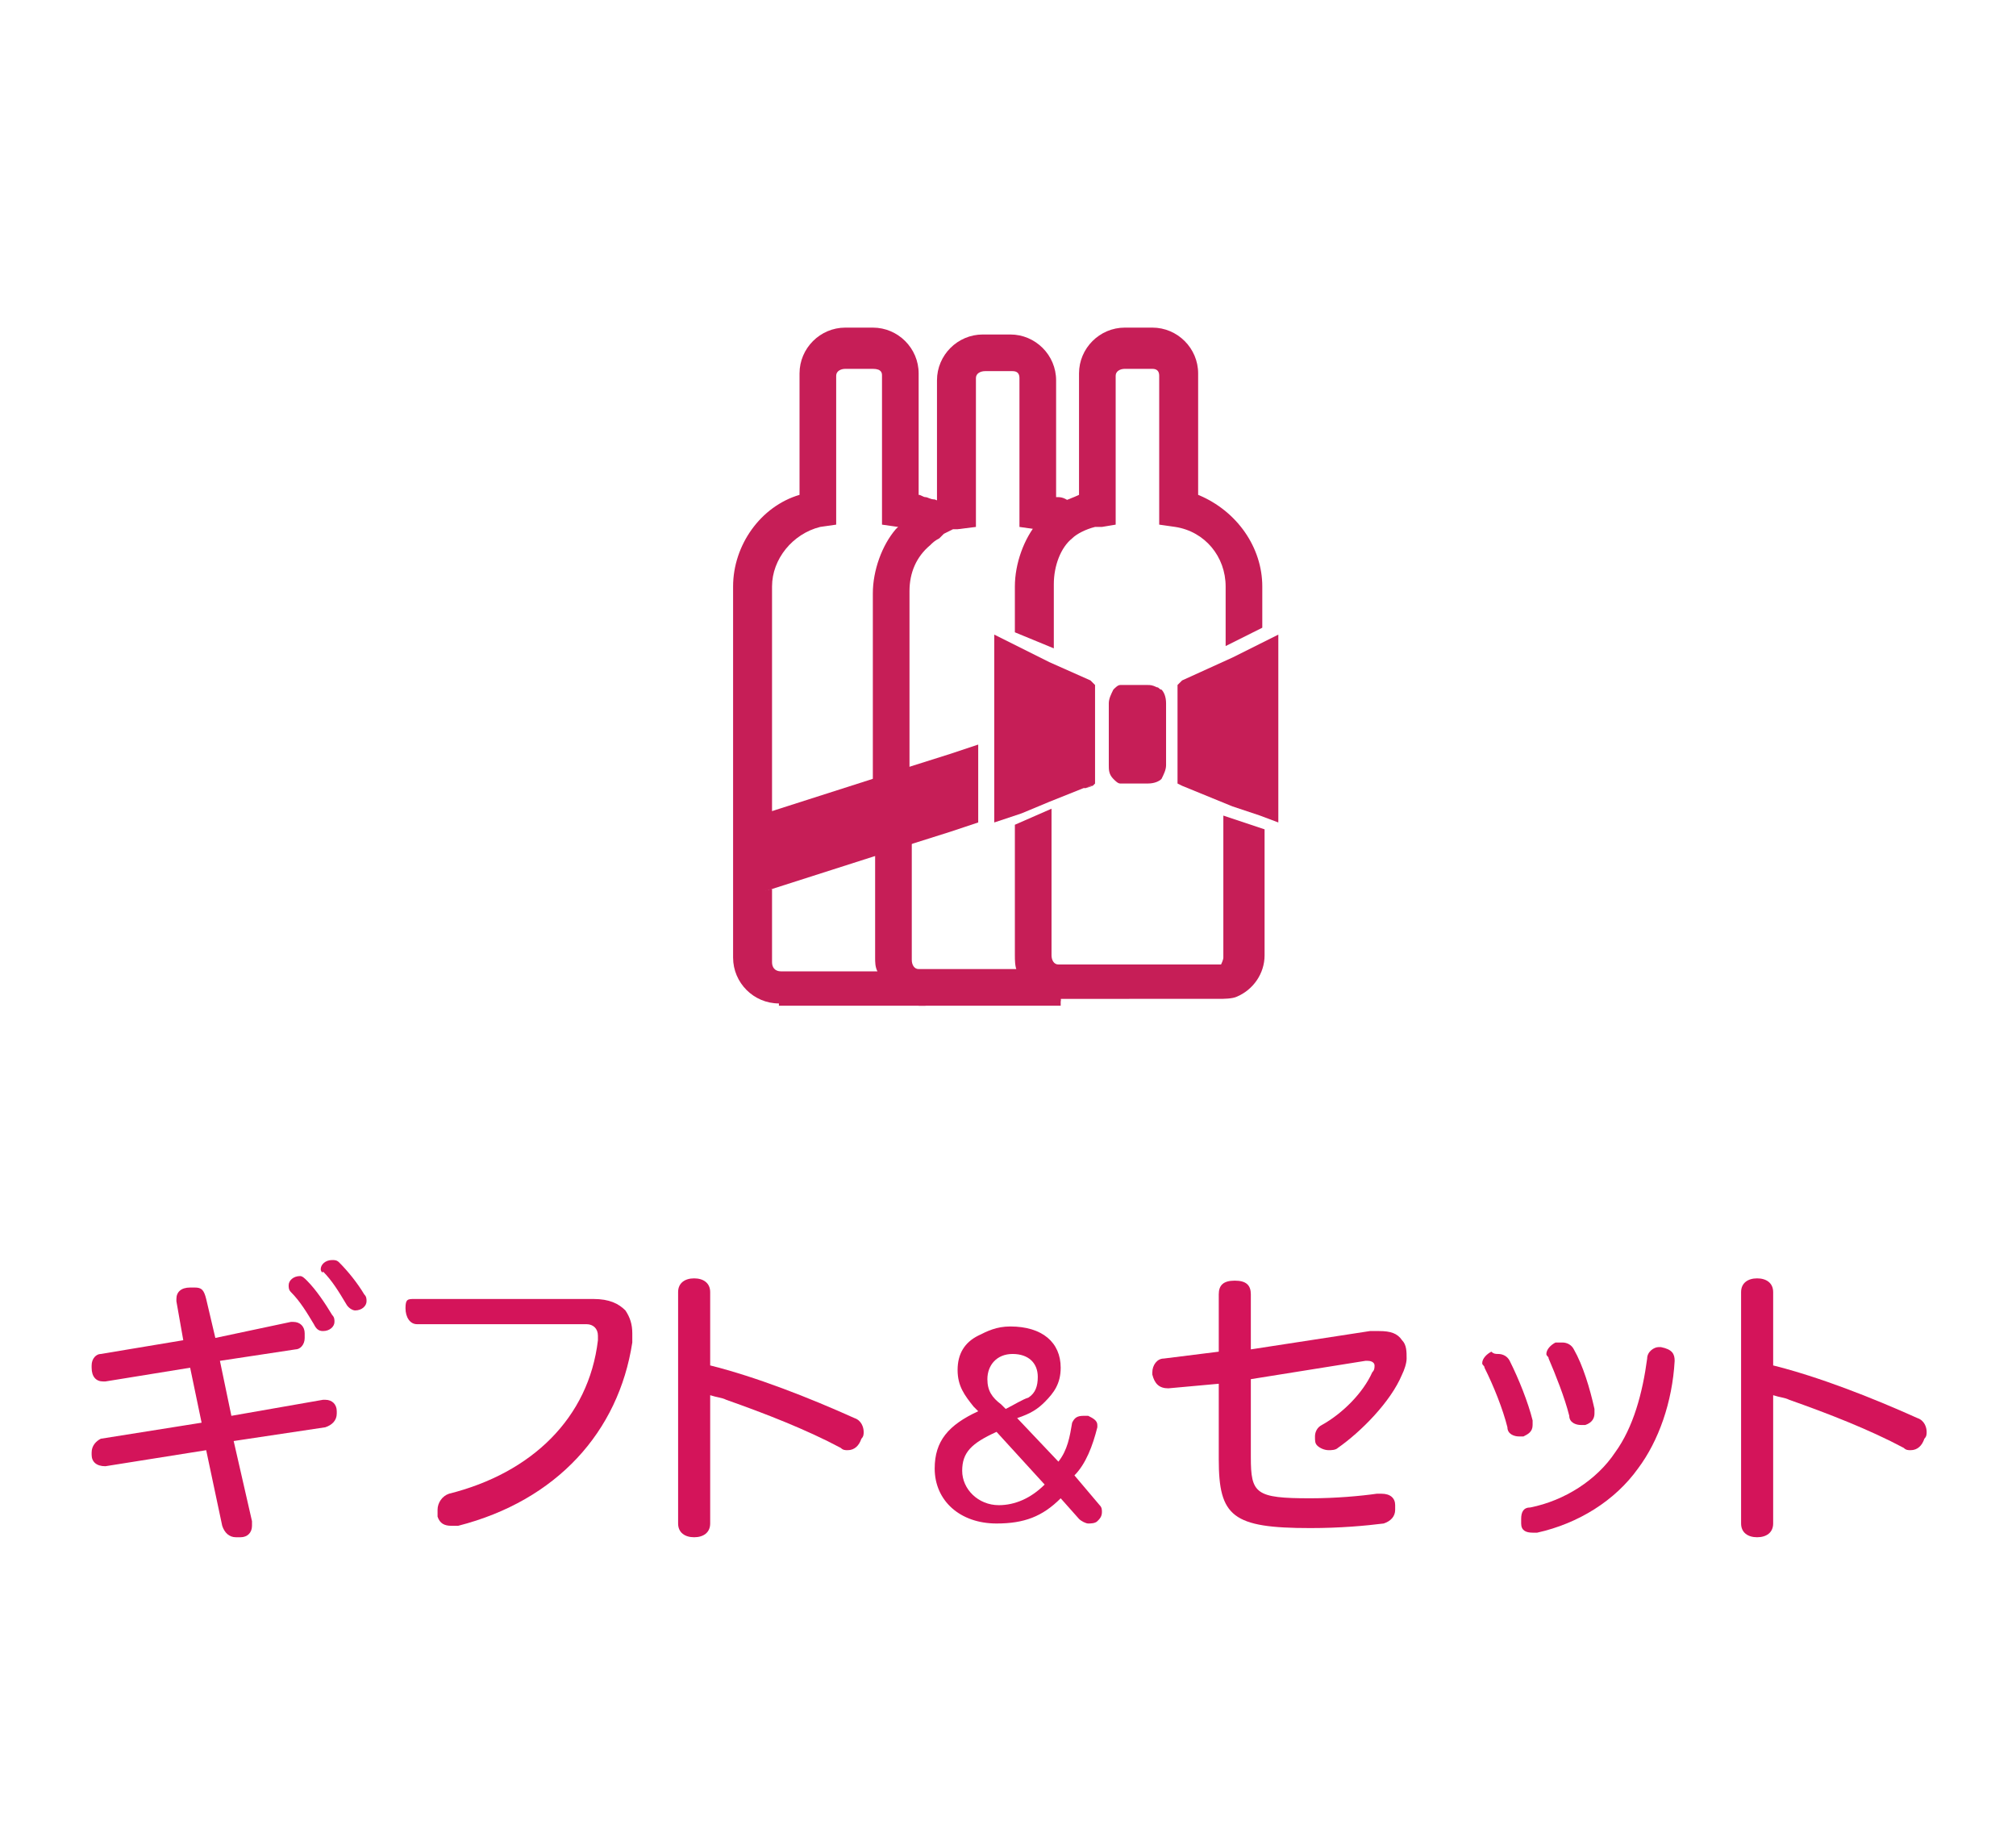 <?xml version="1.0" encoding="utf-8"?>
<!-- Generator: Adobe Illustrator 25.4.1, SVG Export Plug-In . SVG Version: 6.00 Build 0)  -->
<svg version="1.1" xmlns="http://www.w3.org/2000/svg" xmlns:xlink="http://www.w3.org/1999/xlink" x="0px" y="0px"
	 viewBox="0 0 88 80" style="enable-background:new 0 0 88 80;" xml:space="preserve">
<style type="text/css">
	.st0{display:none;}
	.st1{display:inline;}
	.st2{fill:#C61E57;}
	.st3{display:inline;fill:#C61E57;}
	.st4{display:none;fill:#C61E57;}
	.st5{fill:#D4145A;}
	.st6{fill:none;}
</style>
<g id="レイヤー_1" class="st0">
	<g id="レイヤー_1_00000083804496331708324760000013234444484093560461_" class="st1">
		<g>
			<g>
				<path class="st2" d="M57.3,44.2l-6.7-6.7c1.8-2,2.9-4.7,2.9-7.6c0-6.3-5.1-11.5-11.5-11.5c-6.3,0-11.5,5.1-11.5,11.5
					c0,6.3,5.1,11.5,11.5,11.5c2.9,0,5.6-1.1,7.6-2.9l6.7,6.7c0.1,0.1,0.3,0.2,0.5,0.2s0.3-0.1,0.5-0.2
					C57.5,44.8,57.5,44.4,57.3,44.2z M49.6,36.5c-0.3,0.3-0.6,0.6-0.9,0.9C46.9,39,44.6,40,42,40c-5.6,0-10.2-4.6-10.2-10.2
					S36.4,19.6,42,19.6s10.2,4.6,10.2,10.2C52.2,32.4,51.2,34.8,49.6,36.5z"/>
				<path class="st2" d="M56.8,45.8c-0.3,0-0.6-0.1-0.8-0.3l-6.4-6.4c-2.1,1.8-4.8,2.7-7.6,2.7c-6.6,0-12-5.4-12-12s5.4-12,12-12
					s12,5.4,12,12c0,2.8-1,5.5-2.7,7.6l6.4,6.4c0.4,0.4,0.4,1.2,0,1.6C57.4,45.7,57.1,45.8,56.8,45.8z M49.7,37.7l7,7
					c0.1,0.1,0.2,0.1,0.2,0c0.1-0.1,0.1-0.2,0-0.2l-7-7l0.3-0.4c1.8-2,2.8-4.6,2.8-7.3c0-6-4.9-11-11-11c-6,0-11,4.9-11,11
					c0,6,4.9,11,11,11c2.7,0,5.3-1,7.3-2.8L49.7,37.7z M42,40.5c-5.9,0-10.7-4.8-10.7-10.7S36.1,19.1,42,19.1s10.7,4.8,10.7,10.7
					c0,2.6-0.9,5.1-2.7,7c-0.3,0.3-0.6,0.6-1,1C47.1,39.6,44.6,40.5,42,40.5z M42,20.2c-5.3,0-9.7,4.3-9.7,9.7
					c0,5.3,4.3,9.7,9.7,9.7c2.3,0,4.6-0.9,6.4-2.4c0.3-0.3,0.6-0.6,0.9-0.9l0,0c1.6-1.8,2.4-4,2.4-6.4C51.7,24.5,47.3,20.2,42,20.2z
					"/>
			</g>
		</g>
		<g class="st0">
			<path class="st3" d="M46.6,23.3c-0.3,0-0.6-0.3-0.6-0.6v-3.9c0-2-1.5-3.7-3.4-3.7h-1.1c-1.9,0-3.4,1.6-3.4,3.7v3.9
				c0,0.3-0.3,0.6-0.6,0.6S37,23.1,37,22.7v-3.9c0-2.7,2.1-4.9,4.6-4.9h1.1c2.5,0,4.6,2.2,4.6,4.9v3.9
				C47.2,23.1,46.9,23.3,46.6,23.3z"/>
			<g class="st1">
				<g>
					<path class="st2" d="M55.1,42H48c-0.2,0-0.3-0.1-0.5-0.2c-0.1-0.1-0.2-0.3-0.1-0.5L51,19.9c0-0.3,0.3-0.5,0.6-0.5
						s0.5,0.2,0.6,0.5l3.6,21.4c0,0.2,0,0.4-0.1,0.5C55.4,41.9,55.2,42,55.1,42z M48.6,40.8h5.7l-2.9-17.1L48.6,40.8z"/>
				</g>
				<path class="st2" d="M47.9,42H29.5c-0.2,0-0.3-0.1-0.5-0.2c-0.1-0.1-0.2-0.3-0.1-0.5l3.6-21.4c0-0.3,0.3-0.5,0.6-0.5h18.4
					c0.2,0,0.3,0.1,0.5,0.2c0.1,0.1,0.2,0.3,0.1,0.5l-3.6,21.4C48.5,41.8,48.2,42,47.9,42z M30.2,40.8h17.2l3.4-20.2H33.6L30.2,40.8
					z"/>
			</g>
		</g>
		<g class="st0">
			<g class="st1">
				<g>
					<path class="st2" d="M37.2,41.9c0.3,0.4,0.8,0.6,1.3,0.6h-6.2c-1,0-1.8-0.8-1.8-1.8V24.5c0-1.8,1.2-3.4,2.9-3.9v-5.4
						c0-1,0.8-1.8,1.8-1.8h1.2c1,0,1.8,0.8,1.8,1.8v5.4c0.3,0.1,0.5,0.2,0.8,0.3c-0.2,0.1-0.4,0.2-0.6,0.4s-0.3,0.3-0.5,0.5
						c-0.1-0.1-0.2-0.1-0.4-0.1L37,21.6v-6.3c0-0.3-0.2-0.5-0.6-0.5h-1.2c-0.3,0-0.6,0.2-0.6,0.5v6.3L34,21.7
						c-1.3,0.3-2.3,1.5-2.3,2.8v9.9l-0.4,0.1V38l0.4-0.1v2.9c0,0.3,0.2,0.6,0.6,0.6h4.5C36.9,41.5,37,41.7,37.2,41.9z"/>
				</g>
			</g>
			<g class="st1">
				<g>
					<path class="st2" d="M44.6,42.5h-6.2c-0.5,0-1-0.2-1.3-0.6c-0.2-0.2-0.3-0.4-0.3-0.6c-0.1-0.2-0.1-0.4-0.1-0.6v-4.5l1.2-0.4
						v4.9c0,0.3,0.2,0.6,0.5,0.6H43C43.2,42,43.9,42.5,44.6,42.5z"/>
					<path class="st2" d="M45,21c-0.4,0.2-0.8,0.5-1.1,0.9c-0.1-0.1-0.2-0.1-0.4-0.1L43,21.7v-6.3c0-0.3-0.2-0.5-0.5-0.5h-1.2
						c-0.3,0-0.6,0.2-0.6,0.5v6.3l-0.6,0.1c-0.1,0-0.2,0-0.3,0.1c-0.2,0.1-0.4,0.2-0.6,0.3c-0.2,0.1-0.4,0.2-0.5,0.4
						c-0.6,0.5-0.9,1.3-0.9,2.1v7.9L36.6,33v-8.2c0-1,0.4-2,1-2.7c0.2-0.2,0.3-0.3,0.5-0.5s0.4-0.3,0.6-0.4c0.2-0.1,0.5-0.2,0.8-0.3
						v-5.4c0-1,0.8-1.8,1.8-1.8h1.2c1,0,1.8,0.8,1.8,1.8v5.4C44.5,20.7,44.8,20.8,45,21z"/>
				</g>
			</g>
			<g class="st1">
				<g>
					<path class="st2" d="M53.3,35.3v5.4c0,0.7-0.4,1.3-1.1,1.6c-0.2,0.1-0.5,0.1-0.7,0.1h-6.9c-0.8,0-1.4-0.5-1.7-1.2
						c-0.1-0.2-0.1-0.4-0.1-0.6V35l1.2-0.5v6.1c0,0.3,0.2,0.6,0.5,0.6h6.9c0.1,0,0.2,0,0.2,0c0.2-0.1,0.3-0.3,0.3-0.5v-5.9
						L53.3,35.3z"/>
					<path class="st2" d="M53.3,24.5v1.7l-1.2,0.6v-2.3c0-1.4-1-2.6-2.4-2.8l-0.5-0.1v-6.3c0-0.3-0.2-0.5-0.5-0.5h-1.2
						c-0.3,0-0.6,0.2-0.6,0.5v6.3l-0.6,0.1c-0.1,0-0.2,0-0.3,0.1c-0.4,0.1-0.8,0.3-1.1,0.6c-0.6,0.5-0.9,1.3-0.9,2.1V27l-1.2-0.6
						v-1.9c0-1,0.4-2,1-2.7c0.3-0.4,0.7-0.6,1.1-0.9c0.2-0.1,0.5-0.2,0.8-0.3v-5.4c0-1,0.8-1.8,1.8-1.8h1.2c1,0,1.8,0.8,1.8,1.8v5.4
						C52.1,21.2,53.3,22.7,53.3,24.5z"/>
				</g>
			</g>
			<polygon class="st3" points="41,31.4 41,34.8 41,34.8 40.4,35 39.8,35.2 37.9,35.8 36.7,36.2 31.7,37.8 31.3,38 31.3,34.5 
				31.7,34.4 36.7,32.8 37.9,32.4 39.8,31.8 40.4,31.6 			"/>
			<polygon class="st3" points="46,33.2 46,33.2 45.7,33.3 45.9,33.2 			"/>
			<path class="st3" d="M46.9,32.9L46.9,32.9L46.9,32.9C46.8,32.9,46.8,32.9,46.9,32.9z"/>
			<g class="st1">
				<path class="st2" d="M45.9,33.2l-0.3,0.1L45.9,33.2L45.9,33.2L45.9,33.2z"/>
				<path class="st2" d="M46.8,32.9L46.8,32.9L46.8,32.9L46.8,32.9z M45.9,33.2C46,33.2,46,33.2,45.9,33.2L45.9,33.2L45.9,33.2z"/>
				<g>
					<polygon class="st2" points="54.1,26.6 54.1,34.8 53.3,34.5 52.1,34.1 49.9,33.2 49.7,33.1 49.7,28.8 49.9,28.6 51,28.1 
						52.1,27.6 53.3,27 					"/>
					<path class="st2" d="M49.2,29.6v2.7c0,0.2-0.1,0.4-0.2,0.6c-0.1,0.1-0.3,0.2-0.6,0.2h-1c-0.1,0-0.1,0-0.2,0
						c-0.1,0-0.2-0.1-0.3-0.2l0,0c-0.2-0.2-0.2-0.4-0.2-0.6v-2.7c0-0.2,0.1-0.4,0.2-0.6c0.1-0.1,0.2-0.2,0.3-0.2s0.1,0,0.2,0h1
						c0.1,0,0.2,0,0.4,0.1c0.1,0,0.1,0.1,0.2,0.1C49.1,29.1,49.2,29.3,49.2,29.6z"/>
					<polygon class="st2" points="46.1,28.8 46.1,33.1 46,33.2 45.9,33.2 45.7,33.3 45.6,33.3 44.1,33.9 42.9,34.4 41.7,34.8 
						41.7,26.6 42.9,27.2 44.1,27.8 45.9,28.6 46,28.7 					"/>
				</g>
			</g>
		</g>
		<path class="st4" d="M47.8,18.5c3.4,0,6.2,2.8,6.2,6.2c0,1.7-0.7,3.3-2,4.5l-1,0.9l0,0L42.3,39l-8.8-8.8l0,0l-1-0.9
			c-1.3-1.2-2-2.8-2-4.5c0-3.4,2.8-6.2,6.2-6.2c1.7,0,3.3,0.7,4.5,2l0.9,1l0,0l0,0l0.9-1C44.4,19.2,46.1,18.5,47.8,18.5 M47.8,17.2
			c-2.2,0-4.1,0.9-5.5,2.4l0,0l0,0c-1.4-1.5-3.3-2.4-5.5-2.4c-4.2,0-7.5,3.4-7.5,7.5c0,2.2,0.9,4.1,2.4,5.5l0,0l10.6,10.6l10.6-10.6
			l0,0c1.5-1.4,2.4-3.3,2.4-5.5C55.3,20.5,51.9,17.2,47.8,17.2L47.8,17.2z"/>
	</g>
	<g id="レイヤー_4_00000011000440807058590250000012911659318797680318_" class="st1">
		<g>
			<g>
				<path class="st5" d="M28.7,58.7c0.3,0.8,0.8,1.6,1.3,2.2c0.1,0.1,0.2,0.3,0.2,0.4s-0.2,0.3-0.3,0.4c-0.1,0.1-0.3,0.2-0.4,0.2
					c-0.1,0-0.3-0.1-0.4-0.2c-0.3-0.4-0.5-1.1-0.7-1.7c0.1,0.7,0.2,1.7,0.2,2.3v5.2c0,0.3-0.2,0.5-0.6,0.5c-0.4,0-0.6-0.2-0.6-0.5
					v-4.4c0-0.6,0.1-1.5,0.2-2.6c-0.3,1.2-0.7,2.6-1.3,3.4c-0.1,0.2-0.3,0.2-0.4,0.2c-0.1,0-0.3-0.1-0.4-0.2
					c-0.1-0.1-0.2-0.3-0.2-0.4c0-0.1,0-0.3,0.1-0.4c0.8-1.2,1.5-2.9,1.8-4.5H26c-0.3,0-0.4-0.2-0.4-0.6s0.2-0.6,0.4-0.6h1.3v-2.1
					c0-0.3,0.2-0.5,0.6-0.5c0.4,0,0.6,0.2,0.6,0.5v2.3h0.8c0.3,0,0.4,0.2,0.4,0.6c0,0.3-0.2,0.6-0.4,0.6L28.7,58.7L28.7,58.7z
					 M34.9,64.1c0.8,1.3,2.1,2.1,3.5,2.5c0.3,0.1,0.4,0.3,0.4,0.5c0,0.1,0,0.2-0.1,0.3c-0.1,0.3-0.3,0.4-0.5,0.4
					c-0.1,0-0.2,0-0.3-0.1c-1.5-0.5-3-1.6-3.9-3.2c-0.6,1.5-1.8,2.5-3.7,3.2c-0.1,0-0.2,0.1-0.3,0.1c-0.2,0-0.4-0.1-0.5-0.4
					c0-0.1-0.1-0.2-0.1-0.3c0-0.2,0.1-0.4,0.4-0.5c1.7-0.6,2.7-1.4,3.2-2.6h-1.5c-0.7,0-1.1-0.3-1.1-1v-1.7c0-0.7,0.3-1,1.1-1h2v-1
					h-1c-0.3,0-0.5-0.2-0.5-0.6c0-0.3,0.2-0.5,0.4-0.5h3.3c0.3,0,0.4,0.2,0.4,0.5c0,0.4-0.2,0.5-0.4,0.5h-1.1V60c0,0.1,0,0.1,0,0.2
					h2.1c0.7,0,1.1,0.3,1.1,1v1.7c0,0.7-0.4,1-1.1,1h-1.8V64.1z M38.4,58.4c0.2,0.1,0.3,0.3,0.3,0.5c0,0.1,0,0.2-0.1,0.3
					c-0.1,0.2-0.3,0.3-0.5,0.3c-0.1,0-0.2,0-0.3-0.1c-1.5-0.8-2.8-2-3.7-3.2c0,0-0.1,0-0.1,0s-0.1,0-0.2,0.1c-0.8,1.1-2,2.4-3.3,3.2
					c-0.1,0.1-0.2,0.1-0.3,0.1c-0.2,0-0.4-0.1-0.5-0.3c-0.1-0.1-0.1-0.2-0.1-0.3c0-0.2,0.1-0.4,0.3-0.5c1.2-0.8,2.2-1.7,3.1-3.1
					c0.2-0.3,0.5-0.5,0.9-0.5c0.3,0,0.7,0.1,0.9,0.4C35.9,56.6,37.2,57.7,38.4,58.4z M31.9,61.4c-0.3,0-0.4,0.1-0.4,0.3v1.2
					c0,0.3,0.1,0.3,0.4,0.3h1.4c0.1-0.6,0.2-1.2,0.2-1.8H31.9z M34.6,61.4c0,0.6-0.1,1.2-0.2,1.8h1.9c0.3,0,0.4,0,0.4-0.3v-1.2
					c0-0.3-0.1-0.3-0.4-0.3H34.6z"/>
				<path class="st5" d="M56.7,59.2c-0.5,0.7-1.1,1.3-1.8,1.9c0.4,0.3,0.7,0.5,1.1,0.8c0.8-0.7,1.4-1.3,1.9-1.9
					c0.1-0.2,0.3-0.3,0.5-0.3c0.1,0,0.2,0,0.3,0.1c0.2,0.1,0.4,0.3,0.4,0.5c0,0.1,0,0.2-0.1,0.3c-0.7,0.8-1.7,1.7-2.7,2.4
					c1.2,0,2.4-0.1,3.7-0.2c-0.2-0.3-0.5-0.5-0.7-0.7c-0.1-0.1-0.1-0.2-0.1-0.3c0-0.1,0.1-0.3,0.3-0.4c0.1-0.1,0.3-0.1,0.4-0.1
					c0.2,0,0.3,0.1,0.4,0.2c0.7,0.6,1.7,1.7,2.3,2.4c0.1,0.1,0.1,0.2,0.1,0.4c0,0.2-0.1,0.3-0.3,0.5c-0.1,0.1-0.3,0.1-0.4,0.1
					c-0.2,0-0.3-0.1-0.4-0.2c-0.2-0.3-0.4-0.5-0.7-0.8c-1.3,0.1-2.6,0.2-4,0.3v3.5c0,0.3-0.2,0.5-0.6,0.5c-0.4,0-0.6-0.2-0.6-0.5
					v-3.4c-1.7,0.1-3.3,0.1-4.7,0.1c-0.4,0-0.6-0.3-0.6-0.6c0-0.4,0.2-0.6,0.5-0.6c1.2,0,2.5,0,3.7,0c0.2-0.1,0.4-0.3,0.5-0.4
					c-0.9-0.7-1.7-1.2-2.5-1.6c-0.2-0.1-0.3-0.2-0.3-0.4c0-0.1,0.1-0.3,0.1-0.4c0.2-0.2,0.3-0.2,0.5-0.2c0.1,0,0.2,0,0.3,0.1
					c0.2,0.1,0.4,0.3,0.7,0.4c0.4-0.4,0.9-0.8,1.3-1.3H52c-0.3,0-0.4,0.1-0.4,0.4v1c0,0.3-0.2,0.5-0.6,0.5c-0.4,0-0.6-0.2-0.6-0.5
					v-1.4c0-0.8,0.4-1.2,1.3-1.2h4v-1.1h-5c-0.3,0-0.4-0.3-0.4-0.6s0.2-0.6,0.4-0.6h5v-0.5c0-0.3,0.2-0.5,0.6-0.5
					c0.4,0,0.6,0.2,0.6,0.5V56h5.3c0.3,0,0.4,0.2,0.4,0.6c0,0.4-0.2,0.6-0.4,0.6h-5.3v1.1h4.3c0.9,0,1.3,0.4,1.3,1.2v1.2
					c0,0.3-0.3,0.5-0.6,0.5c-0.4,0-0.6-0.2-0.6-0.5v-1c0-0.3-0.2-0.4-0.4-0.4L56.7,59.2L56.7,59.2z M54.4,65.2c0,0.1,0,0.3-0.1,0.3
					c-0.8,0.8-2.1,1.6-3.1,2c-0.1,0-0.2,0-0.2,0c-0.2,0-0.4-0.1-0.5-0.4c0-0.1-0.1-0.2-0.1-0.3c0-0.2,0.1-0.4,0.4-0.5
					c1-0.4,2-1,2.7-1.6c0.1-0.1,0.3-0.2,0.4-0.2c0.1,0,0.3,0,0.4,0.1C54.3,64.8,54.4,65,54.4,65.2z M58.8,64.4
					c0.2,0,0.3,0.1,0.5,0.2c0.7,0.7,1.9,1.4,2.8,1.8c0.2,0.1,0.4,0.3,0.4,0.5c0,0.1,0,0.2-0.1,0.3c-0.1,0.2-0.3,0.3-0.6,0.3
					c-0.1,0-0.2,0-0.3-0.1c-1.1-0.5-2.5-1.3-3.3-2.1C58.1,65.2,58,65,58,64.9c0-0.2,0.1-0.4,0.3-0.5C58.5,64.5,58.7,64.4,58.8,64.4z
					"/>
			</g>
		</g>
	</g>
</g>
<g id="レイヤー_2" class="st0">
	<g class="st1">
		<g>
			<path class="st2" d="M48.3,25c-0.5,0-0.9-0.4-0.9-0.9v-3.9c0-1.9-1.4-3.4-3.1-3.4h-1.1c-1.7,0-3.1,1.5-3.1,3.4v3.9
				c0,0.5-0.4,0.9-0.9,0.9c-0.5,0-0.8-0.4-0.8-0.9v-3.9c0-2.9,2.2-5.2,4.9-5.2h1.1c2.7,0,4.9,2.3,4.9,5.2v3.9
				C49.1,24.7,48.7,25,48.3,25z"/>
		</g>
		<g>
			<g>
				<path class="st2" d="M49.7,43.7c-0.2,0-0.4-0.1-0.5-0.2L49,43.5c-0.3-0.2-0.4-0.6-0.2-0.9l3.6-21.3c0-0.4,0.4-0.8,0.9-0.8
					c0.4,0,0.7,0.3,0.9,0.7l3.6,21.4c0,0.3,0,0.6-0.2,0.8l-0.1,0.1l-0.1,0c-0.1,0-0.2,0.1-0.3,0.1c-0.2,0.1-0.3,0.1-0.4,0.1H49.7z
					 M55.6,41.9l-2.5-15l-2.5,15H55.6z"/>
			</g>
			<g>
				<path class="st2" d="M31.2,43.7c-0.2,0-0.4-0.1-0.5-0.2l-0.1-0.1c-0.3-0.2-0.4-0.6-0.2-0.9l3.6-21.3c0-0.4,0.4-0.8,0.9-0.8h18.4
					c0.2,0,0.4,0.1,0.5,0.2l0.1,0.1c0.3,0.2,0.4,0.6,0.2,0.9L50.5,43c0,0.4-0.4,0.8-0.9,0.8H31.2z M48.8,41.9l3.3-19.6H35.5
					l-3.3,19.6H48.8z"/>
			</g>
		</g>
	</g>
	<g id="レイヤー_2_00000100383058731494099160000007991809545659484838_" class="st1">
		<rect y="48.5" class="st6" width="88" height="24"/>
	</g>
	<g id="レイヤー_5" class="st1">
		<g>
			<g>
				<path class="st5" d="M27.5,64.7c0,0.1,0,0.1,0,0.2c-0.3,0.7-0.7,1.6-1.1,2.2c-0.1,0.2-0.3,0.2-0.4,0.2s-0.3,0-0.4-0.1
					c-0.2-0.1-0.2-0.3-0.2-0.4c0-0.1,0-0.2,0.1-0.3c0.4-0.5,0.8-1.2,1-1.9c0.1-0.2,0.2-0.3,0.4-0.3c0.1,0,0.2,0,0.3,0
					C27.3,64.4,27.5,64.5,27.5,64.7z M25.7,56c0-0.9,0.4-1.2,1.2-1.2h1.6c0.8,0,1.2,0.3,1.2,1.2v6.8c0,0.9-0.4,1.1-1.2,1.1h-1.6
					c-0.8,0-1.2-0.3-1.2-1.1V56z M28.6,56.3c0-0.3-0.1-0.3-0.4-0.3h-1c-0.2,0-0.4,0.1-0.4,0.3v1.2h1.8V56.3z M26.8,60h1.8v-1.5h-1.8
					V60z M26.8,61.1v1.4c0,0.3,0.1,0.3,0.4,0.3h1c0.2,0,0.4-0.1,0.4-0.3v-1.4H26.8z M28.6,64.2c0.2,0,0.4,0.1,0.5,0.3
					c0.2,0.6,0.5,1.2,0.8,1.7c0.1,0.1,0.1,0.2,0.1,0.3c0,0.2-0.1,0.3-0.3,0.4C29.6,67,29.5,67,29.5,67c-0.2,0-0.4-0.1-0.4-0.3
					c-0.3-0.5-0.7-1.3-0.9-1.9c0-0.1,0-0.1,0-0.2C28.2,64.4,28.4,64.2,28.6,64.2C28.4,64.3,28.5,64.2,28.6,64.2z M33.5,59.7h-3.2
					c-0.2,0-0.4-0.2-0.4-0.5c0-0.3,0.2-0.5,0.4-0.5h1.6V58h-1.2c-0.2,0-0.4-0.2-0.4-0.4c0-0.3,0.1-0.5,0.4-0.5h1.2v-0.8h-1.5
					c-0.2,0-0.4-0.2-0.4-0.5s0.1-0.5,0.4-0.5h1.5v-0.5c0-0.3,0.2-0.4,0.5-0.4c0.4,0,0.6,0.1,0.6,0.4v0.6h1.9v-0.6
					c0-0.3,0.2-0.4,0.5-0.4c0.4,0,0.6,0.1,0.6,0.4v0.6h1.9c0.2,0,0.4,0.2,0.4,0.4c0,0.3-0.1,0.5-0.4,0.5h-1.7V57h1.3
					c0.2,0,0.4,0.2,0.4,0.4c0,0.2-0.1,0.4-0.4,0.4h-1.3v0.8h1.9c0.3,0,0.4,0.2,0.4,0.5s-0.2,0.5-0.4,0.5h-3.5v0.8h1.9
					c0.8,0,1.2,0.3,1.2,1V64h0.4c0.3,0,0.4,0.2,0.4,0.5c0,0.3-0.1,0.5-0.4,0.5h-0.4v1.1c0,0.8-0.5,1.2-1.5,1.2c-0.5,0-1,0-1.3-0.1
					c-0.3,0-0.4-0.2-0.4-0.5v-0.1c0-0.3,0.2-0.4,0.4-0.4h0.1c0.3,0.1,0.7,0.1,0.9,0.1c0.5,0,0.6-0.1,0.6-0.4V65h-4.9v2
					c0,0.3-0.2,0.4-0.6,0.4c-0.3,0-0.5-0.1-0.5-0.4v-2h-0.4c-0.3,0-0.4-0.2-0.4-0.5c0-0.3,0.1-0.5,0.4-0.5h0.4v-2.6
					c0-0.7,0.4-1,1.2-1h1.8C33.6,60.4,33.6,59.7,33.5,59.7z M33.5,61.5H32c-0.2,0-0.3,0-0.3,0.3v0.6h1.8V61.5z M33.5,63.2h-1.8v0.9
					h1.8V63.2z M33.2,57.1h1.9v-0.8h-1.9V57.1z M33.2,58.8h1.9V58h-1.9V58.8z M36.7,62.3v-0.6c0-0.2-0.1-0.3-0.3-0.3h-1.6v0.9
					C34.8,62.3,36.7,62.3,36.7,62.3z M36.7,64.1v-0.9h-2v0.9H36.7z"/>
				<path class="st5" d="M55.4,55.1c0.9,0,1.4,0.3,1.4,1.2c0.1,1.8,0.5,3.4,1.4,5.1c0.9,1.7,2.5,3.3,4,4.3c0.2,0.1,0.3,0.4,0.3,0.6
					c0,0.2-0.1,0.3-0.2,0.5c-0.2,0.2-0.4,0.3-0.6,0.3s-0.3-0.1-0.4-0.2c-2.5-1.7-4.4-4.1-5.2-7.5c-0.8,3.4-2.9,6-5.3,7.5
					c-0.2,0.1-0.3,0.2-0.5,0.2c-0.2,0-0.4-0.1-0.6-0.4c-0.1-0.1-0.1-0.3-0.1-0.4c0-0.2,0.1-0.4,0.4-0.6c1.7-1,3.1-2.6,4-4.3
					c0.8-1.6,1.3-3.2,1.3-4.6c0-0.3-0.1-0.4-0.4-0.4h-2.4c-0.3,0-0.5-0.3-0.5-0.6s0.2-0.6,0.5-0.6h2.9V55.1z"/>
			</g>
		</g>
	</g>
</g>
<g id="レイヤー_3">
	<g>
		<g>
			<path class="st2" d="M34,43.8c-1.1,0-2-0.9-2-2V25.6c0-1.8,1.2-3.5,2.9-4v-5.3c0-1.1,0.9-2,2-2h1.2c1.1,0,2,0.9,2,2v5.3
				c0.1,0,0.2,0.1,0.3,0.1c0.1,0,0.2,0.1,0.4,0.1l0.5,0.2l-0.4,0.2c-0.2,0.1-0.4,0.2-0.5,0.4l-0.6,0.6L39.5,23c0,0-0.1,0-0.3,0
				l-0.7-0.1v-6.5c0-0.1,0-0.3-0.4-0.3h-1.2c-0.2,0-0.4,0.1-0.4,0.3v6.5L35.8,23c-1.2,0.3-2.1,1.4-2.1,2.6v10.1l-0.4,0.1v3.1
				l0.4-0.1v3.2c0,0.2,0.1,0.4,0.4,0.4h4.6l0.1,0.1c0,0,0.1,0.1,0.2,0.2c0.1,0.1,0.1,0.2,0.2,0.3c0.3,0.3,0.7,0.5,1.2,0.5v0.4H34z"
				/>
		</g>
		<g>
			<g>
				<path class="st2" d="M40.1,43.8c-0.6,0-1.1-0.3-1.5-0.7c-0.2-0.2-0.3-0.5-0.3-0.7c-0.1-0.2-0.1-0.4-0.1-0.6v-4.6l1.6-0.5v5.2
					c0,0.2,0.1,0.4,0.3,0.4h4.8l0,0.1c0.2,0.6,0.8,1.1,1.4,1.1v0.4H40.1z"/>
			</g>
			<g>
				<path class="st2" d="M38.1,25.9c0-1,0.4-2.1,1-2.8l0.5-0.5c0.2-0.2,0.4-0.3,0.6-0.4c0.2-0.1,0.4-0.2,0.7-0.3v-5.3
					c0-1.1,0.9-2,2-2h1.2c1.1,0,2,0.9,2,2v5.1c0,0,0,0,0.1,0c0.2,0,0.4,0.1,0.6,0.3l0.2,0.2l-0.2,0.1c-0.3,0.1-0.7,0.4-1,0.8
					l-0.1,0.2l-0.2-0.2c0,0-0.1,0-0.3,0l-0.7-0.1v-6.5c0-0.2-0.1-0.3-0.3-0.3H43c-0.2,0-0.4,0.1-0.4,0.3v6.5l-0.8,0.1
					c-0.1,0-0.2,0-0.2,0l-0.4,0.2L41,23.5c-0.2,0.1-0.3,0.2-0.4,0.3c-0.6,0.5-0.9,1.2-0.9,2v8l-1.6,0.5V25.9z"/>
			</g>
		</g>
		<g>
			<g>
				<path class="st2" d="M46.3,43.7c-0.8,0-1.5-0.5-1.9-1.3c-0.1-0.2-0.1-0.5-0.1-0.7v-5.7l1.6-0.7v6.4c0,0.2,0.1,0.4,0.3,0.4h7.1
					c0,0,0.1-0.2,0.1-0.3v-6.2l1.8,0.6v5.5c0,0.8-0.5,1.5-1.2,1.8c-0.2,0.1-0.6,0.1-0.8,0.1H46.3z"/>
			</g>
			<g>
				<path class="st2" d="M44.3,27.6v-2c0-1,0.4-2.1,1-2.8c0.2-0.3,0.5-0.5,0.8-0.7c0.1-0.1,0.2-0.1,0.3-0.2c0.2-0.1,0.5-0.2,0.7-0.3
					v-5.3c0-1.1,0.9-2,2-2h1.2c1.1,0,2,0.9,2,2v5.3c1.7,0.7,2.8,2.3,2.8,4v1.8l-1.6,0.8v-2.6c0-1.3-0.9-2.4-2.2-2.6l-0.7-0.1v-6.5
					c0-0.2-0.1-0.3-0.3-0.3h-1.2c-0.2,0-0.4,0.1-0.4,0.3v6.5L48.1,23c-0.1,0-0.2,0-0.2,0l0,0l-0.1,0c-0.4,0.1-0.8,0.3-1,0.5
					c-0.5,0.4-0.8,1.2-0.8,2v2.8L44.3,27.6z"/>
			</g>
		</g>
		<polygon class="st2" points="42.7,32.5 42.7,35.9 42.7,35.9 42.1,36.1 41.5,36.3 39.6,36.9 38.4,37.3 33.4,38.9 33,39.1 33,35.6 
			33.4,35.5 38.4,33.9 39.6,33.5 41.5,32.9 42.1,32.7 		"/>
		<polygon class="st2" points="47.7,34.3 47.7,34.3 47.4,34.4 47.6,34.3 		"/>
		<path class="st2" d="M48.6,34L48.6,34L48.6,34C48.5,34,48.5,34,48.6,34z"/>
		<g>
			<path class="st2" d="M47.6,34.3l-0.3,0.1L47.6,34.3L47.6,34.3L47.6,34.3z"/>
			<path class="st2" d="M48.5,34L48.5,34L48.5,34L48.5,34z M47.6,34.3C47.7,34.3,47.7,34.3,47.6,34.3L47.6,34.3L47.6,34.3z"/>
			<g>
				<polygon class="st2" points="55.8,27.7 55.8,35.9 55,35.6 53.8,35.2 51.6,34.3 51.4,34.2 51.4,29.9 51.6,29.7 52.7,29.2 
					53.8,28.7 55,28.1 				"/>
				<path class="st2" d="M50.9,30.7v2.7c0,0.2-0.1,0.4-0.2,0.6c-0.1,0.1-0.3,0.2-0.6,0.2h-1c-0.1,0-0.1,0-0.2,0
					c-0.1,0-0.2-0.1-0.3-0.2l0,0c-0.2-0.2-0.2-0.4-0.2-0.6v-2.7c0-0.2,0.1-0.4,0.2-0.6c0.1-0.1,0.2-0.2,0.3-0.2s0.1,0,0.2,0h1
					c0.1,0,0.2,0,0.4,0.1c0.1,0,0.1,0.1,0.2,0.1C50.8,30.2,50.9,30.4,50.9,30.7z"/>
				<polygon class="st2" points="47.8,29.9 47.8,34.2 47.7,34.3 47.6,34.3 47.4,34.4 47.3,34.4 45.8,35 44.6,35.5 43.4,35.9 
					43.4,27.7 44.6,28.3 45.8,28.9 47.6,29.7 47.7,29.8 				"/>
			</g>
		</g>
	</g>
	<g>
		<g>
			<path class="st5" d="M4.6,64L4.6,64C4.2,64,4,63.8,4,63.5v-0.1c0-0.3,0.2-0.5,0.4-0.6l4.4-0.7l-0.5-2.4l-3.7,0.6H4.5
				c-0.3,0-0.5-0.2-0.5-0.6c0-0.1,0-0.1,0-0.1c0-0.3,0.2-0.5,0.4-0.5L8,58.5l-0.3-1.7c0-0.1,0-0.1,0-0.1c0-0.3,0.2-0.5,0.6-0.5
				c0.1,0,0.1,0,0.2,0c0.3,0,0.4,0.1,0.5,0.5l0.4,1.7l3.3-0.7h0.1c0.3,0,0.5,0.2,0.5,0.5c0,0.1,0,0.1,0,0.2c0,0.3-0.2,0.5-0.4,0.5
				l-3.3,0.5l0.5,2.4l4-0.7h0.1c0.3,0,0.5,0.2,0.5,0.5c0,0.1,0,0.1,0,0.1c0,0.3-0.2,0.5-0.5,0.6l-4,0.6l0.8,3.5c0,0.1,0,0.1,0,0.2
				c0,0.3-0.2,0.5-0.5,0.5c-0.1,0-0.2,0-0.2,0c-0.3,0-0.5-0.2-0.6-0.5L9,63.3L4.6,64z M13.4,55.9c0.4,0.4,0.8,1,1.1,1.5
				c0.1,0.1,0.1,0.2,0.1,0.3c0,0.2-0.2,0.4-0.5,0.4c-0.2,0-0.3-0.1-0.4-0.3c-0.3-0.5-0.6-1-1-1.4c-0.1-0.1-0.1-0.2-0.1-0.3
				c0-0.2,0.2-0.4,0.5-0.4C13.2,55.7,13.3,55.8,13.4,55.9z M14.8,55.1c0.4,0.4,0.8,0.9,1.1,1.4c0.1,0.1,0.1,0.2,0.1,0.3
				c0,0.2-0.2,0.4-0.5,0.4c-0.1,0-0.3-0.1-0.4-0.3c-0.3-0.5-0.6-1-1-1.4c0,0.1-0.1,0-0.1-0.1c0-0.2,0.2-0.4,0.5-0.4
				C14.6,55,14.7,55,14.8,55.1z"/>
			<path class="st5" d="M25.9,56.7c0.7,0,1.1,0.2,1.4,0.5c0.2,0.3,0.3,0.6,0.3,1c0,0.1,0,0.3,0,0.4c-0.6,3.9-3.3,6.9-7.6,8
				c-0.1,0-0.2,0-0.3,0c-0.3,0-0.5-0.1-0.6-0.4c0-0.1,0-0.2,0-0.3c0-0.3,0.2-0.6,0.5-0.7c3.6-0.9,6.1-3.3,6.5-6.7c0-0.1,0-0.1,0-0.2
				c0-0.3-0.2-0.5-0.5-0.5h-7.4c-0.3,0-0.5-0.3-0.5-0.7c0-0.4,0.1-0.4,0.4-0.4H25.9z"/>
			<path class="st5" d="M31,66.5c0,0.4-0.3,0.6-0.7,0.6c-0.4,0-0.7-0.2-0.7-0.6V56.4c0-0.4,0.3-0.6,0.7-0.6c0.4,0,0.7,0.2,0.7,0.6
				v3.2c2,0.5,4.3,1.4,6.3,2.3c0.3,0.1,0.4,0.4,0.4,0.6c0,0.1,0,0.2-0.1,0.3c-0.1,0.3-0.3,0.5-0.6,0.5c-0.1,0-0.2,0-0.3-0.1
				c-1.5-0.8-3.3-1.5-5-2.1C31.5,61,31.3,61,31,60.9C31,60.9,31,66.5,31,66.5z"/>
			<path class="st5" d="M48,65.7c0.1,0.1,0.1,0.2,0.1,0.3c0,0.2-0.1,0.3-0.2,0.4c-0.1,0.1-0.3,0.1-0.4,0.1c-0.1,0-0.3-0.1-0.4-0.2
				l-0.8-0.9c-0.8,0.8-1.6,1.1-2.8,1.1c-1.6,0-2.7-1-2.7-2.4c0-1.2,0.6-1.9,1.9-2.5l-0.2-0.2c-0.4-0.5-0.7-0.9-0.7-1.6
				c0-0.7,0.3-1.2,0.9-1.5c0.4-0.2,0.8-0.4,1.4-0.4c1.4,0,2.2,0.7,2.2,1.8c0,0.7-0.3,1.1-0.7,1.5c-0.3,0.3-0.6,0.5-1.2,0.7l1.8,1.9
				c0.4-0.5,0.5-1.1,0.6-1.7c0.1-0.2,0.2-0.3,0.5-0.3c0.1,0,0.1,0,0.2,0c0.2,0.1,0.4,0.2,0.4,0.4v0.1c-0.2,0.8-0.5,1.6-1,2.1
				L48,65.7z M43.5,62.5C42.4,63,42,63.4,42,64.2c0,0.8,0.7,1.5,1.6,1.5c0.7,0,1.4-0.3,2-0.9L43.5,62.5z M43.9,61.5
				c0.4-0.2,0.7-0.4,1-0.5c0.3-0.2,0.4-0.5,0.4-0.9c0-0.6-0.4-1-1.1-1c-0.7,0-1.1,0.5-1.1,1.1c0,0.5,0.2,0.8,0.6,1.1L43.9,61.5z"/>
			<path class="st5" d="M51,60.6L51,60.6c-0.4,0-0.6-0.2-0.7-0.6v-0.1c0-0.3,0.2-0.6,0.5-0.6l2.4-0.3v-2.5c0-0.4,0.2-0.6,0.7-0.6
				s0.7,0.2,0.7,0.6v2.4l5.2-0.8c0.1,0,0.2,0,0.4,0c0.5,0,0.8,0.1,1,0.4c0.2,0.2,0.2,0.5,0.2,0.8c0,0.2-0.1,0.5-0.2,0.7
				c-0.5,1.2-1.8,2.5-2.8,3.2c-0.1,0.1-0.3,0.1-0.4,0.1c-0.2,0-0.4-0.1-0.5-0.2c-0.1-0.1-0.1-0.2-0.1-0.4c0-0.2,0.1-0.4,0.3-0.5
				c0.9-0.5,1.8-1.4,2.2-2.3c0.1-0.1,0.1-0.2,0.1-0.3c0-0.1-0.1-0.2-0.3-0.2h-0.1l-5,0.8v3.4c0,1.6,0.2,1.8,2.6,1.8
				c1.1,0,2.2-0.1,2.9-0.2c0.1,0,0.1,0,0.2,0c0.4,0,0.6,0.2,0.6,0.5c0,0.1,0,0.1,0,0.2c0,0.3-0.2,0.5-0.5,0.6
				c-0.8,0.1-1.9,0.2-3.2,0.2c-3.4,0-4-0.5-4-3v-3.3L51,60.6z"/>
			<path class="st5" d="M65.4,59.1c0.2,0,0.4,0.1,0.5,0.3c0.4,0.8,0.8,1.8,1,2.6c0,0.1,0,0.1,0,0.2c0,0.3-0.2,0.4-0.4,0.5
				c-0.1,0-0.2,0-0.2,0c-0.2,0-0.5-0.1-0.5-0.4c-0.2-0.8-0.6-1.8-1-2.6c0-0.1-0.1-0.1-0.1-0.2c0-0.2,0.2-0.4,0.4-0.5
				C65.2,59.1,65.3,59.1,65.4,59.1z M73.1,59.4C73.1,59.5,73.1,59.5,73.1,59.4c-0.1,1.8-0.7,3.5-1.6,4.7c-1,1.4-2.6,2.4-4.4,2.8
				c-0.1,0-0.1,0-0.2,0c-0.3,0-0.5-0.1-0.5-0.4c0-0.1,0-0.2,0-0.2c0-0.3,0.1-0.5,0.4-0.5c1.5-0.3,2.9-1.2,3.7-2.4
				c0.8-1.1,1.2-2.6,1.4-4.1c0-0.3,0.3-0.5,0.5-0.5h0.1C73,58.9,73.1,59.1,73.1,59.4z M68.2,58.6c0.2,0,0.4,0.1,0.5,0.3
				c0.4,0.7,0.7,1.7,0.9,2.6c0,0.1,0,0.1,0,0.2c0,0.2-0.1,0.4-0.4,0.5c-0.1,0-0.2,0-0.2,0c-0.2,0-0.5-0.1-0.5-0.4
				c-0.2-0.8-0.6-1.8-0.9-2.5c0-0.1-0.1-0.1-0.1-0.2c0-0.2,0.2-0.4,0.4-0.5C68,58.6,68.1,58.6,68.2,58.6z"/>
			<path class="st5" d="M77.4,66.5c0,0.4-0.3,0.6-0.7,0.6c-0.4,0-0.7-0.2-0.7-0.6V56.4c0-0.4,0.3-0.6,0.7-0.6c0.4,0,0.7,0.2,0.7,0.6
				v3.2c2,0.5,4.3,1.4,6.3,2.3c0.3,0.1,0.4,0.4,0.4,0.6c0,0.1,0,0.2-0.1,0.3c-0.1,0.3-0.3,0.5-0.6,0.5c-0.1,0-0.2,0-0.3-0.1
				c-1.5-0.8-3.3-1.5-5-2.1c-0.2-0.1-0.4-0.1-0.7-0.2C77.4,60.9,77.4,66.5,77.4,66.5z"/>
		</g>
	</g>
</g>
<g id="レイヤー_4" class="st0">
	<path class="st3" d="M49.5,19.6c3.4,0,6.2,2.8,6.2,6.2c0,1.7-0.7,3.3-2,4.5l-1,0.9l0,0L44,40.1l-8.8-8.8l0,0l-1-0.9
		c-1.3-1.2-2-2.8-2-4.5c0-3.4,2.8-6.2,6.2-6.2c1.7,0,3.3,0.7,4.5,2l0.9,1l0,0l0,0l0.9-1C46.1,20.3,47.8,19.6,49.5,19.6 M49.5,18.3
		c-2.2,0-4.1,0.9-5.5,2.4l0,0l0,0c-1.4-1.5-3.3-2.4-5.5-2.4c-4.2,0-7.5,3.4-7.5,7.5c0,2.2,0.9,4.1,2.4,5.5l0,0L44,41.9l10.6-10.6
		l0,0c1.5-1.4,2.4-3.3,2.4-5.5C57,21.6,53.6,18.3,49.5,18.3L49.5,18.3z"/>
</g>
</svg>
